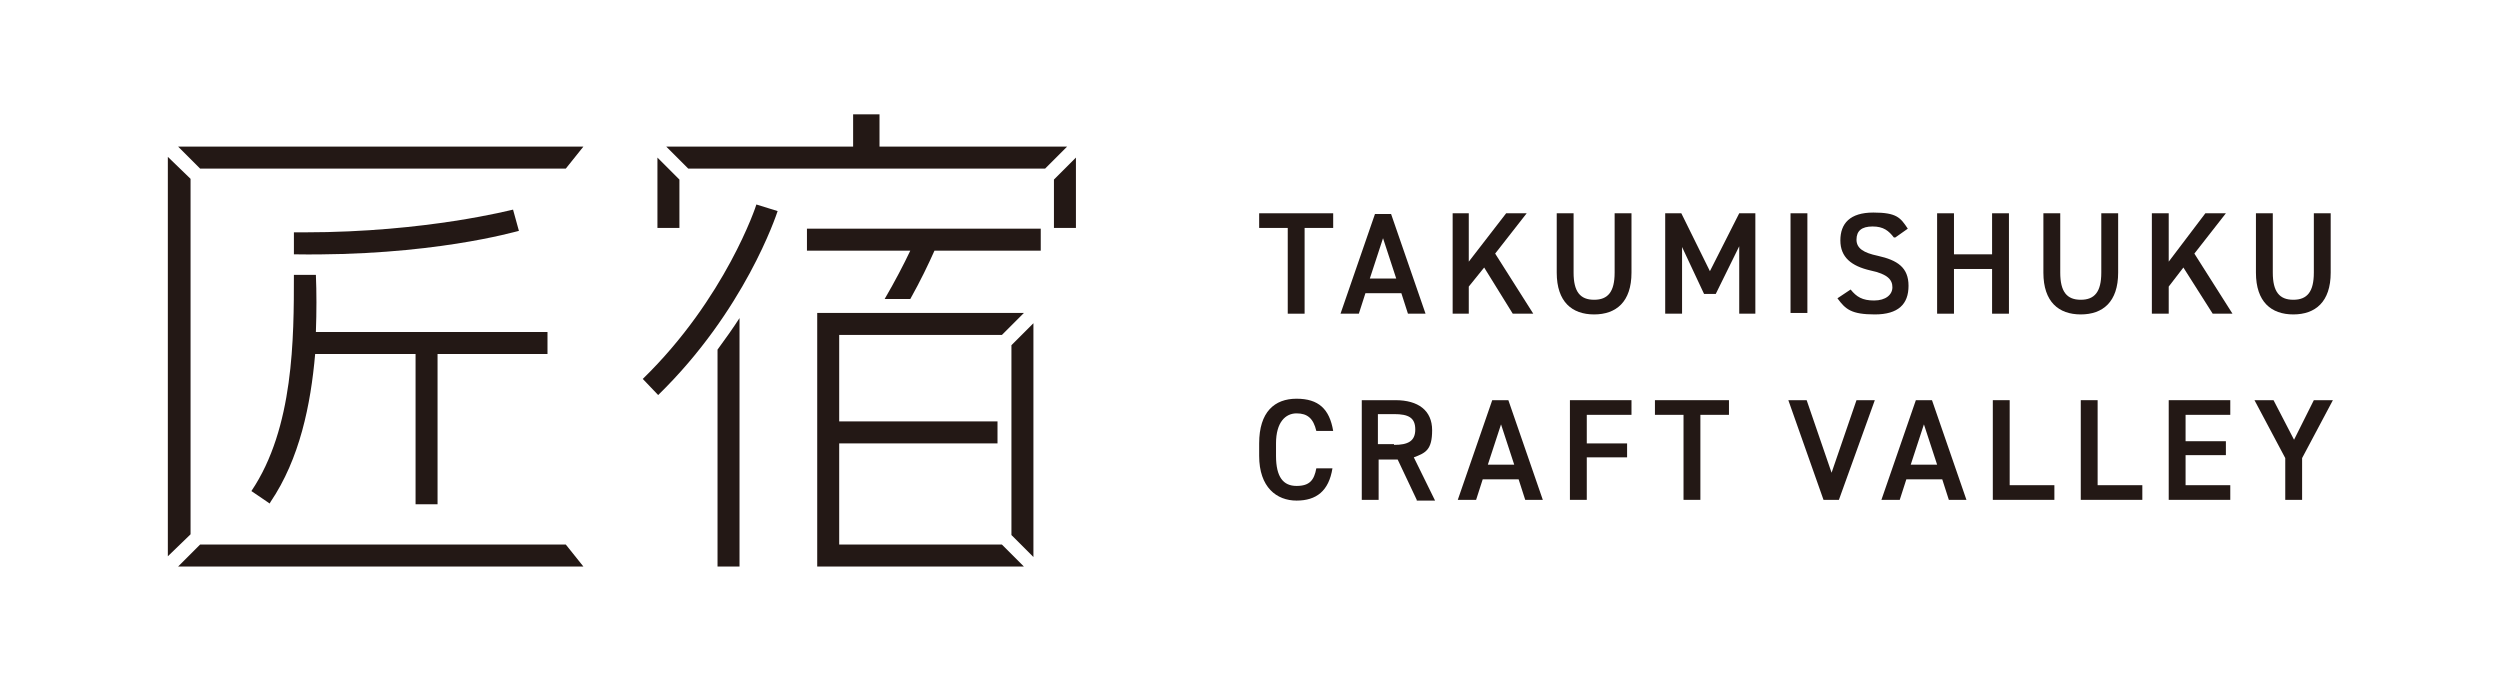 <?xml version="1.0" encoding="UTF-8"?>
<svg id="_レイヤー_2" xmlns="http://www.w3.org/2000/svg" version="1.1" viewBox="0 0 341.1 92.1">
  <!-- Generator: Adobe Illustrator 29.8.2, SVG Export Plug-In . SVG Version: 2.1.1 Build 3)  -->
  <defs>
    <style>
      .st0 {
        fill: #231815;
      }
    </style>
  </defs>
  <polygon class="st0" points="27.3 23 77.2 23 79.6 20 24.3 20 27.3 23"/>
  <polygon class="st0" points="26 24.4 22.9 21.4 22.9 75.9 26 72.9 26 24.4"/>
  <polygon class="st0" points="27.3 74.3 24.3 77.3 79.6 77.3 77.2 74.3 27.3 74.3"/>
  <path class="st0" d="M70.8,31.5l-.8-2.9c-.1,0-11.8,3.1-28.4,3.1h-1.5v1.5c0,.5,0,1,0,1.5,18.7.3,30.2-3.1,30.7-3.2"/>
  <path class="st0" d="M36.9,68.5c4-5.9,5.5-13.3,6.1-20.2h13.7v20.5h3v-20.5h15v-3h-31.6c.1-2.8.1-5.4,0-7.8-1,0-2,0-3,0,0,8.6,0,20.9-5.8,29.5l2.5,1.7Z"/>
  <polygon class="st0" points="143.8 24.5 143.8 31.1 146.8 31.1 146.8 21.5 143.8 24.5"/>
  <polygon class="st0" points="92.7 31.1 92.7 24.5 89.7 21.5 89.7 31.1 92.7 31.1"/>
  <polygon class="st0" points="120 20 120 15.6 116.4 15.6 116.4 20 90.9 20 93.9 23 142.6 23 145.6 20 120 20"/>
  <path class="st0" d="M97.9,77.3h3v-33.9c-.9,1.4-1.9,2.8-3,4.3v29.6Z"/>
  <path class="st0" d="M103.2,27.9h0s0,0,0,0c0,.1-4.2,12.8-15.5,23.8h0s0,0,0,0l2.1,2.2h0s0,0,0,0c11.8-11.5,16.1-24.5,16.3-25.1h0c0,0,0,0,0,0l-2.9-.9ZM103.2,28h0s0,0,0,0ZM106,28.9h0s0,0,0,0"/>
  <path class="st0" d="M110.2,34.2h14c-.9,1.9-2.1,4.2-3.5,6.6h3.5c1.4-2.5,2.5-4.8,3.3-6.6h14.5v-3h-31.9v3Z"/>
  <polygon class="st0" points="138 51.4 138 57.5 138 60.5 138 69.1 138 73 141 76 141 44.1 138 47.1 138 51.4"/>
  <polygon class="st0" points="114.5 74.3 114.5 60.5 136.1 60.5 136.1 57.5 114.5 57.5 114.5 45.7 136.7 45.7 139.7 42.7 123.1 42.7 119.5 42.7 111.5 42.7 111.5 77.3 139.7 77.3 136.7 74.3 114.5 74.3"/>
  <polygon class="st0" points="181.9 29.1 181.9 31.1 178 31.1 178 42.8 175.7 42.8 175.7 31.1 171.8 31.1 171.8 29.1 181.9 29.1"/>
  <path class="st0" d="M182.9,42.8l4.7-13.6h2.2l4.7,13.6h-2.4l-.9-2.8h-4.9l-.9,2.8h-2.5ZM186.9,38h3.6l-1.8-5.5-1.8,5.5Z"/>
  <polygon class="st0" points="206.4 42.8 202.5 36.5 200.4 39.1 200.4 42.8 198.2 42.8 198.2 29.1 200.4 29.1 200.4 35.7 205.5 29.1 208.3 29.1 204 34.6 209.2 42.8 206.4 42.8"/>
  <path class="st0" d="M222.6,29.1v8.1c0,4-2.1,5.7-5.1,5.7s-5.1-1.7-5.1-5.7v-8.1h2.3v8.1c0,2.6.9,3.7,2.8,3.7s2.8-1.1,2.8-3.7v-8.1h2.3Z"/>
  <polygon class="st0" points="233.3 37 237.3 29.1 239.5 29.1 239.5 42.8 237.3 42.8 237.3 33.6 234.1 40.1 232.5 40.1 229.5 33.7 229.5 42.8 227.2 42.8 227.2 29.1 229.4 29.1 233.3 37"/>
  <rect class="st0" x="244.3" y="29.1" width="2.3" height="13.6"/>
  <path class="st0" d="M258.4,32.4c-.7-.9-1.4-1.5-2.9-1.5s-2.2.6-2.2,1.8,1,1.8,2.9,2.2c2.7.6,4.2,1.6,4.2,4.1s-1.4,3.9-4.6,3.9-4-.7-5.1-2.2l1.8-1.2c.8,1,1.6,1.5,3.2,1.5s2.5-.8,2.5-1.8-.6-1.8-3-2.3c-2.6-.6-4.1-1.8-4.1-4.1s1.3-3.8,4.5-3.8,3.7.7,4.7,2.2l-1.7,1.2Z"/>
  <polygon class="st0" points="266.6 34.7 271.8 34.7 271.8 29.1 274.1 29.1 274.1 42.8 271.8 42.8 271.8 36.7 266.6 36.7 266.6 42.8 264.3 42.8 264.3 29.1 266.6 29.1 266.6 34.7"/>
  <path class="st0" d="M289,29.1v8.1c0,4-2.1,5.7-5.1,5.7s-5.1-1.7-5.1-5.7v-8.1h2.3v8.1c0,2.6.9,3.7,2.8,3.7s2.8-1.1,2.8-3.7v-8.1h2.3Z"/>
  <polygon class="st0" points="301.9 42.8 297.9 36.5 295.9 39.1 295.9 42.8 293.6 42.8 293.6 29.1 295.9 29.1 295.9 35.7 300.9 29.1 303.7 29.1 299.4 34.6 304.6 42.8 301.9 42.8"/>
  <path class="st0" d="M318,29.1v8.1c0,4-2.1,5.7-5.1,5.7s-5.1-1.7-5.1-5.7v-8.1h2.3v8.1c0,2.6.9,3.7,2.8,3.7s2.8-1.1,2.8-3.7v-8.1h2.3Z"/>
  <path class="st0" d="M179.6,58.8c-.4-1.7-1.2-2.4-2.7-2.4s-2.8,1.2-2.8,4.1v1.7c0,2.9,1,4.1,2.8,4.1s2.4-.8,2.7-2.4h2.2c-.5,3.1-2.2,4.4-4.9,4.4s-5.1-1.8-5.1-6.1v-1.7c0-4.3,2.1-6.1,5.1-6.1s4.5,1.4,5,4.4h-2.2Z"/>
  <path class="st0" d="M193.3,68.2l-2.6-5.5h-2.6v5.5h-2.3v-13.6h4.6c3.1,0,5,1.4,5,4.1s-.9,3.1-2.5,3.7l2.9,5.9h-2.5ZM190.2,60.7c1.9,0,2.9-.5,2.9-2.1s-.9-2.1-2.9-2.1h-2.2v4.1h2.2Z"/>
  <path class="st0" d="M198.9,68.2l4.7-13.6h2.2l4.7,13.6h-2.4l-.9-2.8h-4.9l-.9,2.8h-2.5ZM203,63.4h3.6l-1.8-5.5-1.8,5.5Z"/>
  <polygon class="st0" points="222.6 54.6 222.6 56.6 216.5 56.6 216.5 60.5 222 60.5 222 62.4 216.5 62.4 216.5 68.2 214.2 68.2 214.2 54.6 222.6 54.6"/>
  <polygon class="st0" points="235.9 54.6 235.9 56.6 232 56.6 232 68.2 229.7 68.2 229.7 56.6 225.8 56.6 225.8 54.6 235.9 54.6"/>
  <polygon class="st0" points="246.5 54.6 249.9 64.5 253.3 54.6 255.8 54.6 250.9 68.2 248.8 68.2 244 54.6 246.5 54.6"/>
  <path class="st0" d="M256.7,68.2l4.7-13.6h2.2l4.7,13.6h-2.4l-.9-2.8h-4.9l-.9,2.8h-2.5ZM260.7,63.4h3.6l-1.8-5.5-1.8,5.5Z"/>
  <polygon class="st0" points="274.2 66.2 280.3 66.2 280.3 68.2 271.9 68.2 271.9 54.6 274.2 54.6 274.2 66.2"/>
  <polygon class="st0" points="286.2 66.2 292.3 66.2 292.3 68.2 283.9 68.2 283.9 54.6 286.2 54.6 286.2 66.2"/>
  <polygon class="st0" points="304.3 54.6 304.3 56.6 298.2 56.6 298.2 60.2 303.7 60.2 303.7 62.1 298.2 62.1 298.2 66.2 304.3 66.2 304.3 68.2 295.9 68.2 295.9 54.6 304.3 54.6"/>
  <polygon class="st0" points="310.2 54.6 313 60 315.7 54.6 318.3 54.6 314.1 62.5 314.1 68.2 311.8 68.2 311.8 62.5 307.6 54.6 310.2 54.6"/>
</svg>